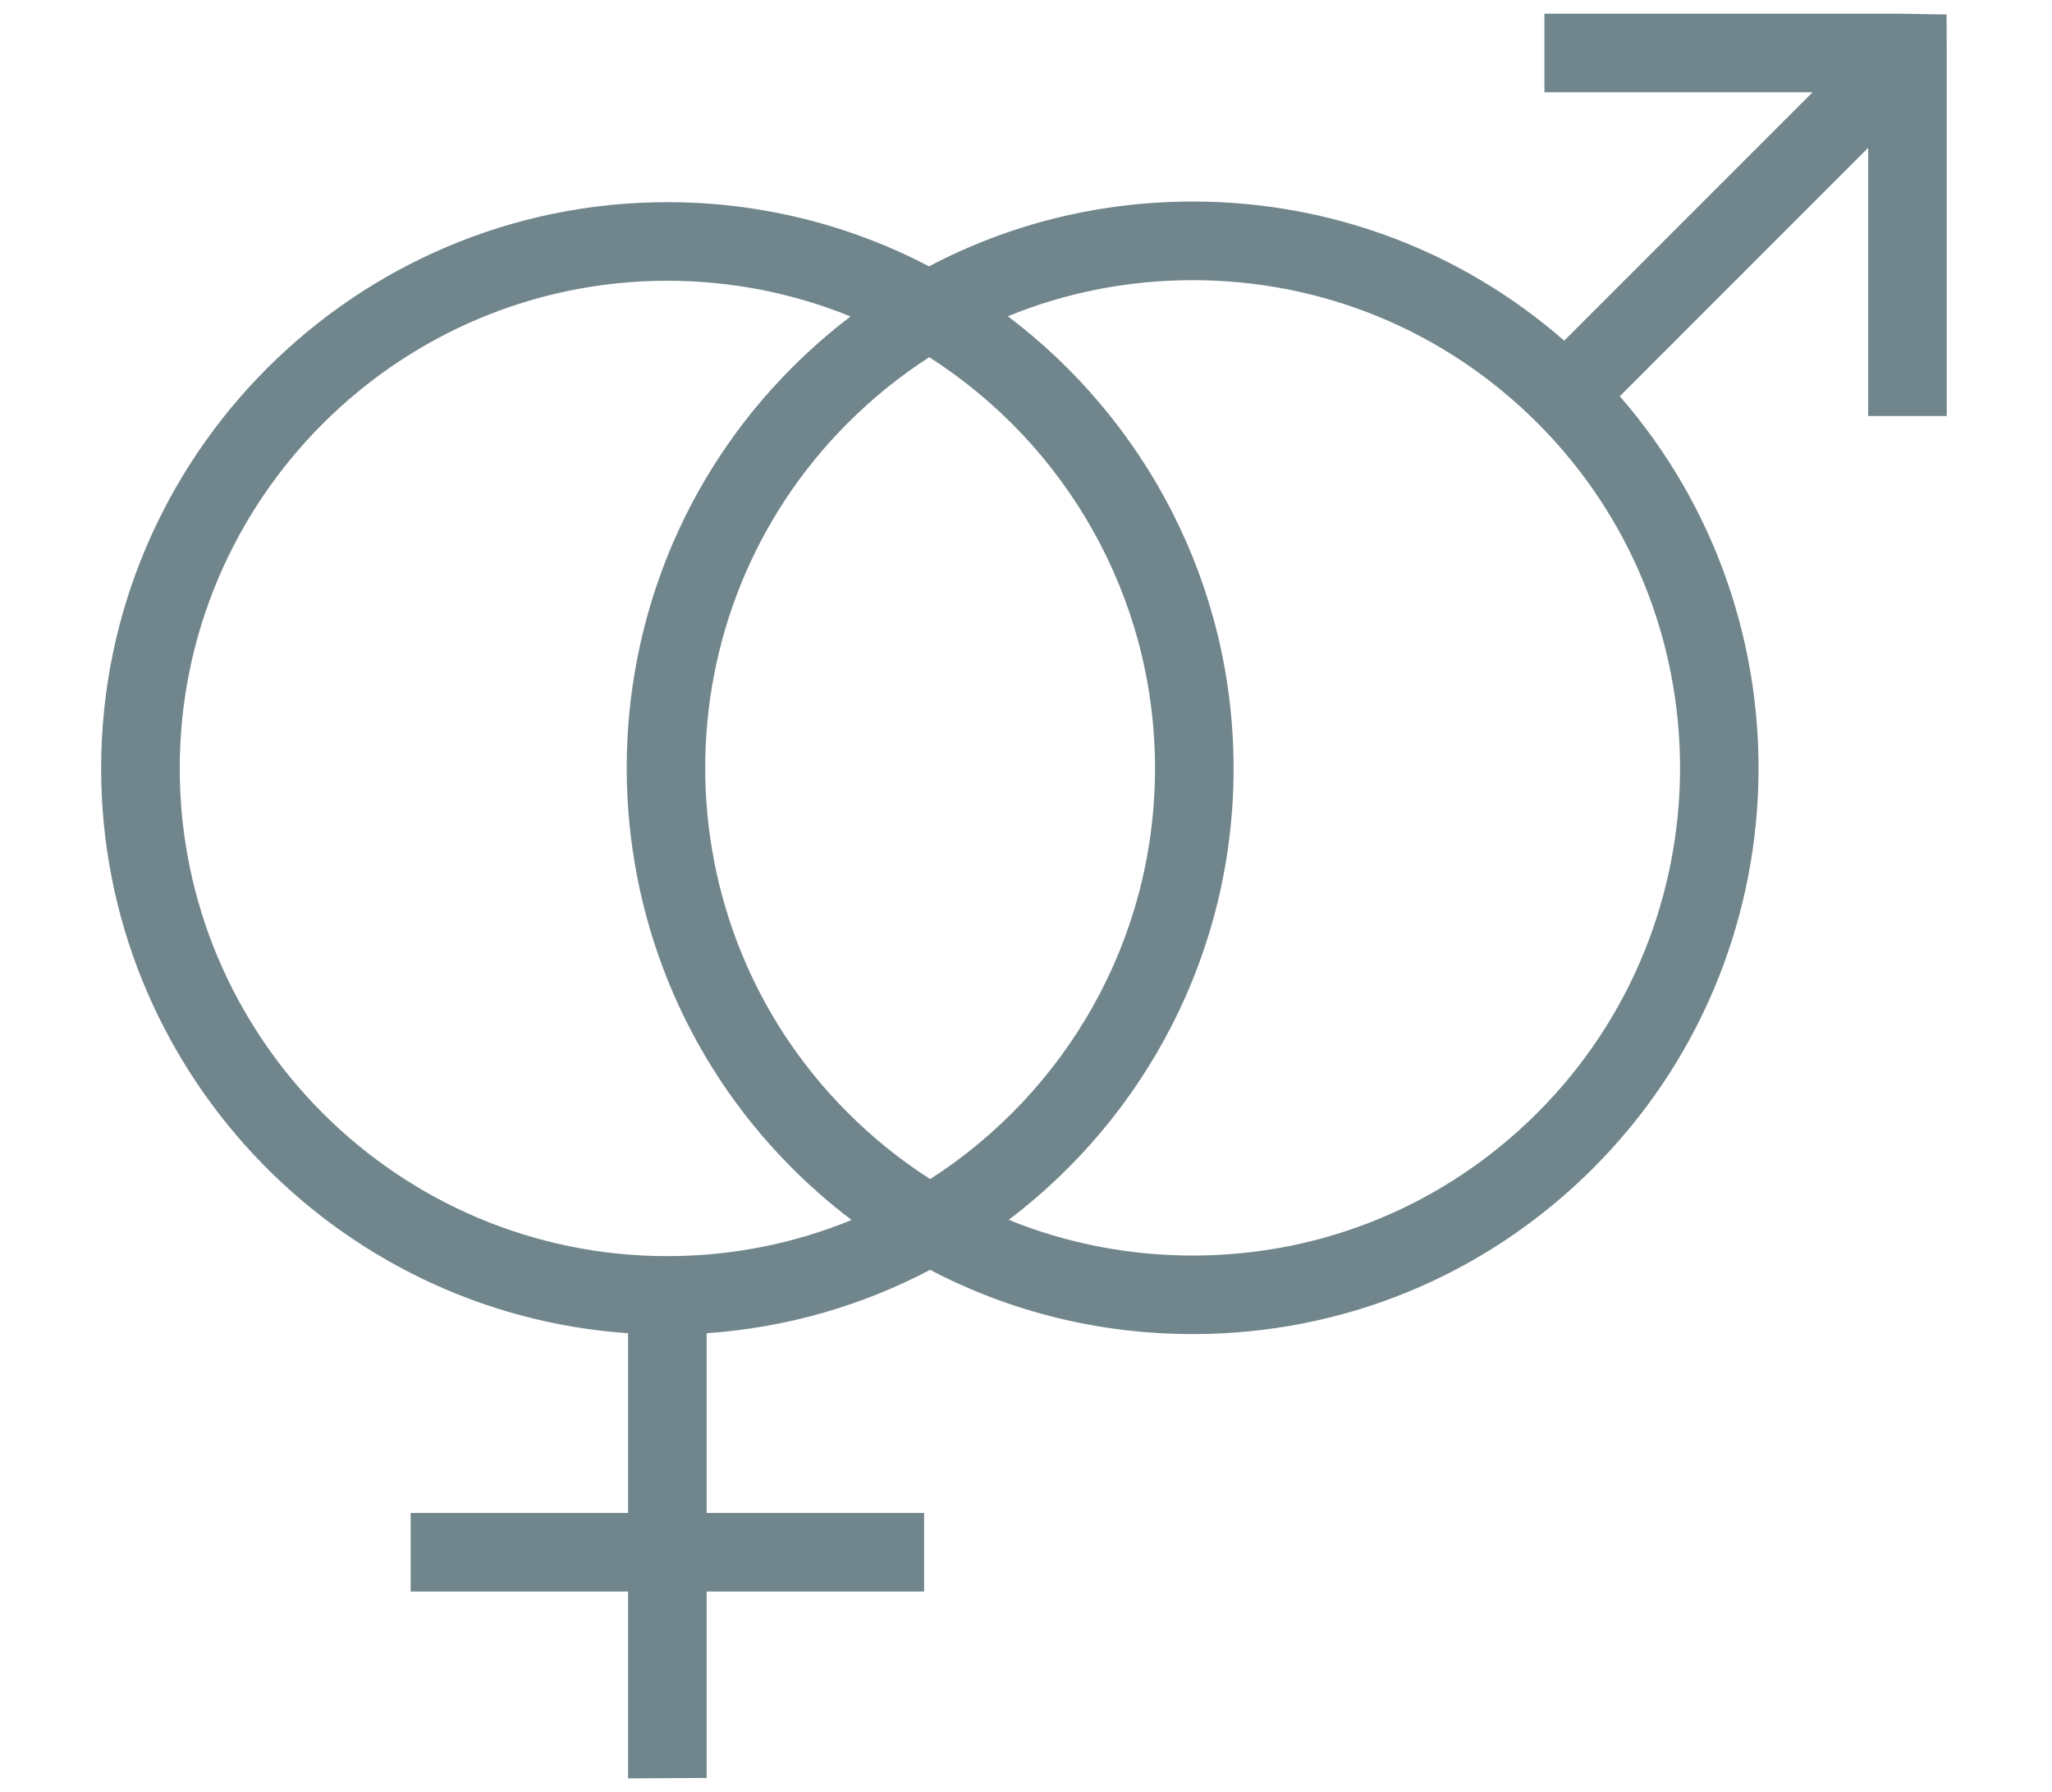 <svg width="142" height="124" viewBox="0 0 128 124" fill="none" xmlns="http://www.w3.org/2000/svg">
<path fill-rule="evenodd" clip-rule="evenodd" d="M124.429 0.946C126.501 0.988 127.699 0.999 127.699 0.999C127.699 0.999 127.717 1.915 127.717 4.235V28.785H122.279V10.229L105.091 27.418C118.479 42.793 117.871 66.205 103.242 80.837C95.843 88.236 86.002 92.31 75.535 92.31C69.102 92.31 62.904 90.771 57.364 87.865C52.684 90.326 47.45 91.868 41.902 92.251V104.685H56.948V110.123H41.902V123.021L36.463 123.054V110.123H21.417V104.685H36.463V92.251C16.122 90.847 -0.001 73.862 -0.001 53.172C-0.001 31.565 17.574 13.988 39.181 13.988C45.71 13.988 51.871 15.593 57.29 18.429C62.848 15.498 69.071 13.945 75.535 13.945C85.088 13.945 94.115 17.351 101.244 23.572L118.431 6.385H99.876V0.946H124.429ZM51.858 21.897C47.942 20.304 43.663 19.427 39.182 19.427C20.575 19.427 5.438 34.564 5.438 53.172C5.438 71.778 20.573 86.916 39.181 86.916C43.69 86.916 47.995 86.027 51.931 84.416C50.494 83.327 49.122 82.133 47.825 80.837C32.549 65.559 32.549 40.7 47.825 25.421C49.1 24.146 50.447 22.97 51.858 21.897ZM57.368 81.585C55.331 80.28 53.42 78.745 51.668 76.994C38.512 63.835 38.513 42.427 51.668 29.269C53.402 27.535 55.291 26.013 57.305 24.716C66.692 30.715 72.927 41.229 72.927 53.172C72.927 65.087 66.719 75.579 57.368 81.585ZM62.806 84.405C72.253 77.247 78.366 65.912 78.366 53.172C78.366 40.403 72.227 29.04 62.744 21.882C66.748 20.244 71.074 19.386 75.531 19.386C84.547 19.386 93.018 22.896 99.394 29.269C112.548 42.426 112.549 63.835 99.394 76.994C93.021 83.366 84.548 86.876 75.534 86.876C71.098 86.876 66.794 86.026 62.806 84.405Z" fill="#25464F" fill-opacity="0.65"/>
</svg>
